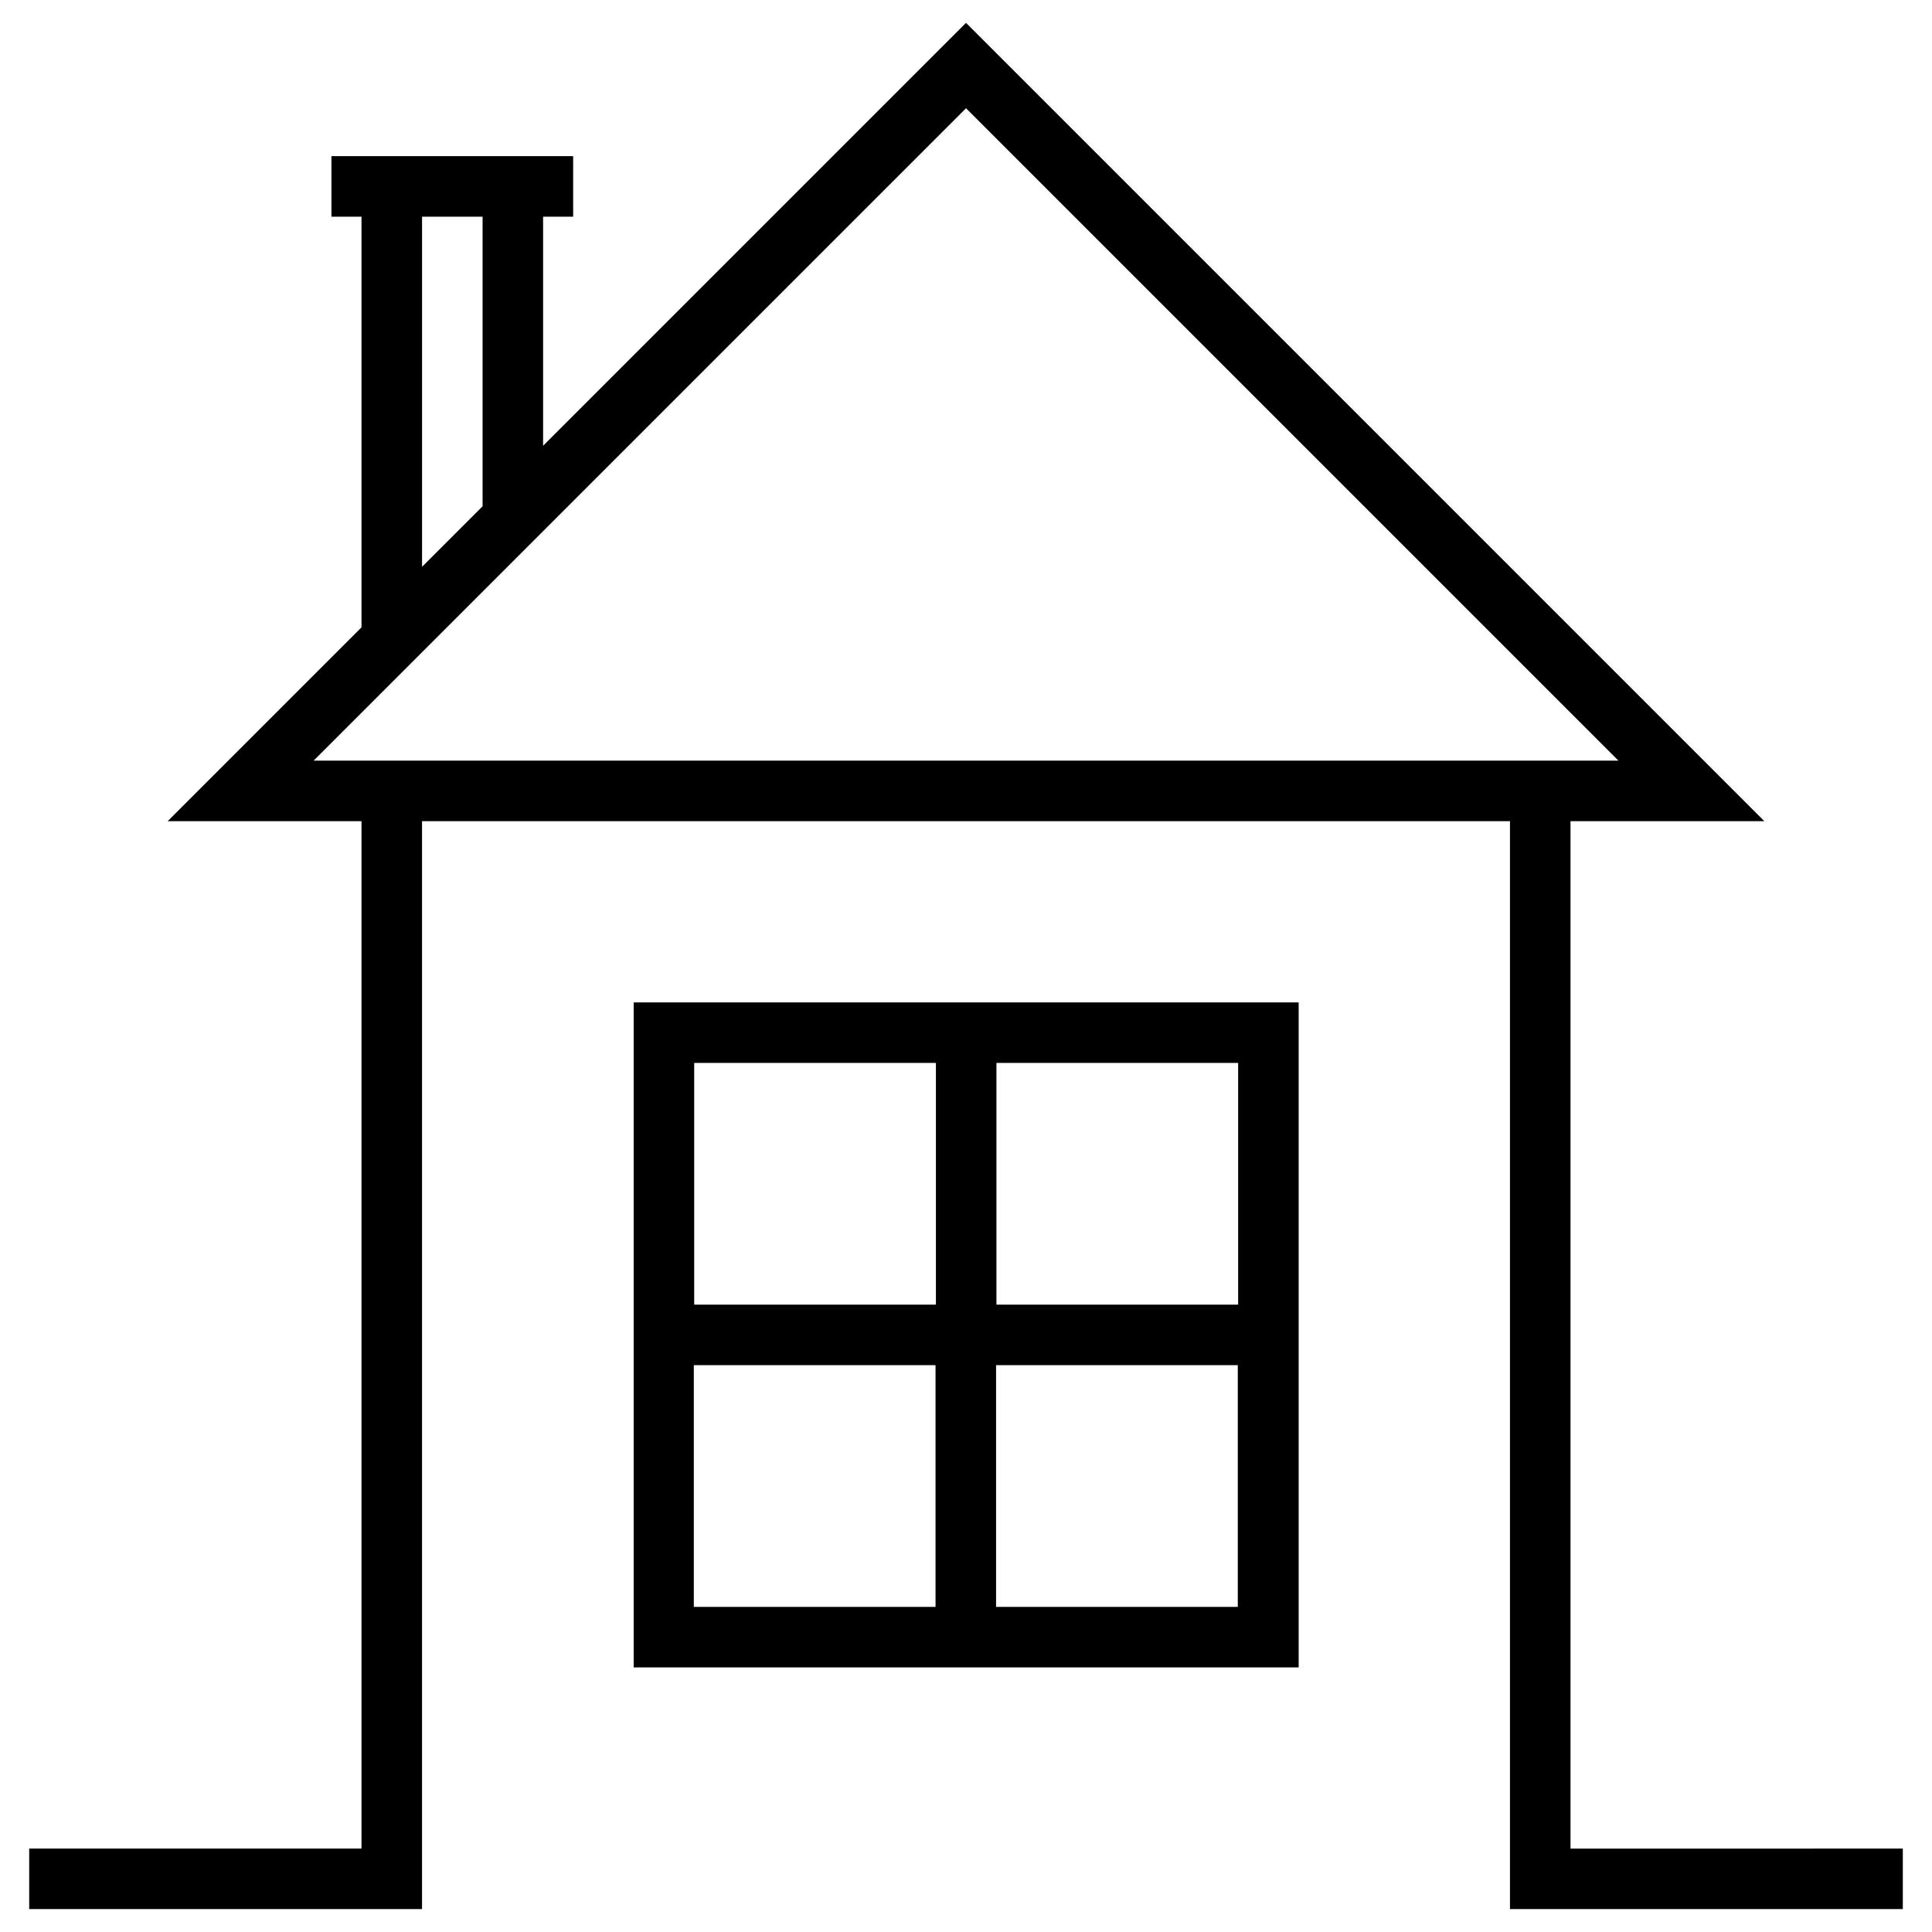 <?xml version="1.0" encoding="UTF-8"?>
<!-- Uploaded to: ICON Repo, www.svgrepo.com, Generator: ICON Repo Mixer Tools -->
<svg fill="#000000" width="800px" height="800px" version="1.1" viewBox="144 144 512 512" xmlns="http://www.w3.org/2000/svg">
 <g>
  <path d="m560.2 633.89v-272.27h51.363l-211.56-211.56-112.08 112.08v-60.715h7.969v-16.039h-64.059v16.039h7.969v108.83l-51.363 51.363h51.363v272.27h-88.066v16.039h104.11v-288.31h288.31v288.31h104.11v-16.039zm-304.35-432.47h16.039v76.754l-16.039 16.039zm144.16-28.73 172.89 172.89-345.78-0.004z"/>
  <path d="m311.93 585.88h176.23v-176.23h-176.23zm15.941-80.098h64.059v64.059h-64.059zm80.098 64.059v-64.059h64.059v64.059zm64.156-80.098h-64.059v-64.059h64.059zm-80.098-64.059v64.059h-64.059v-64.059z"/>
 </g>
</svg>